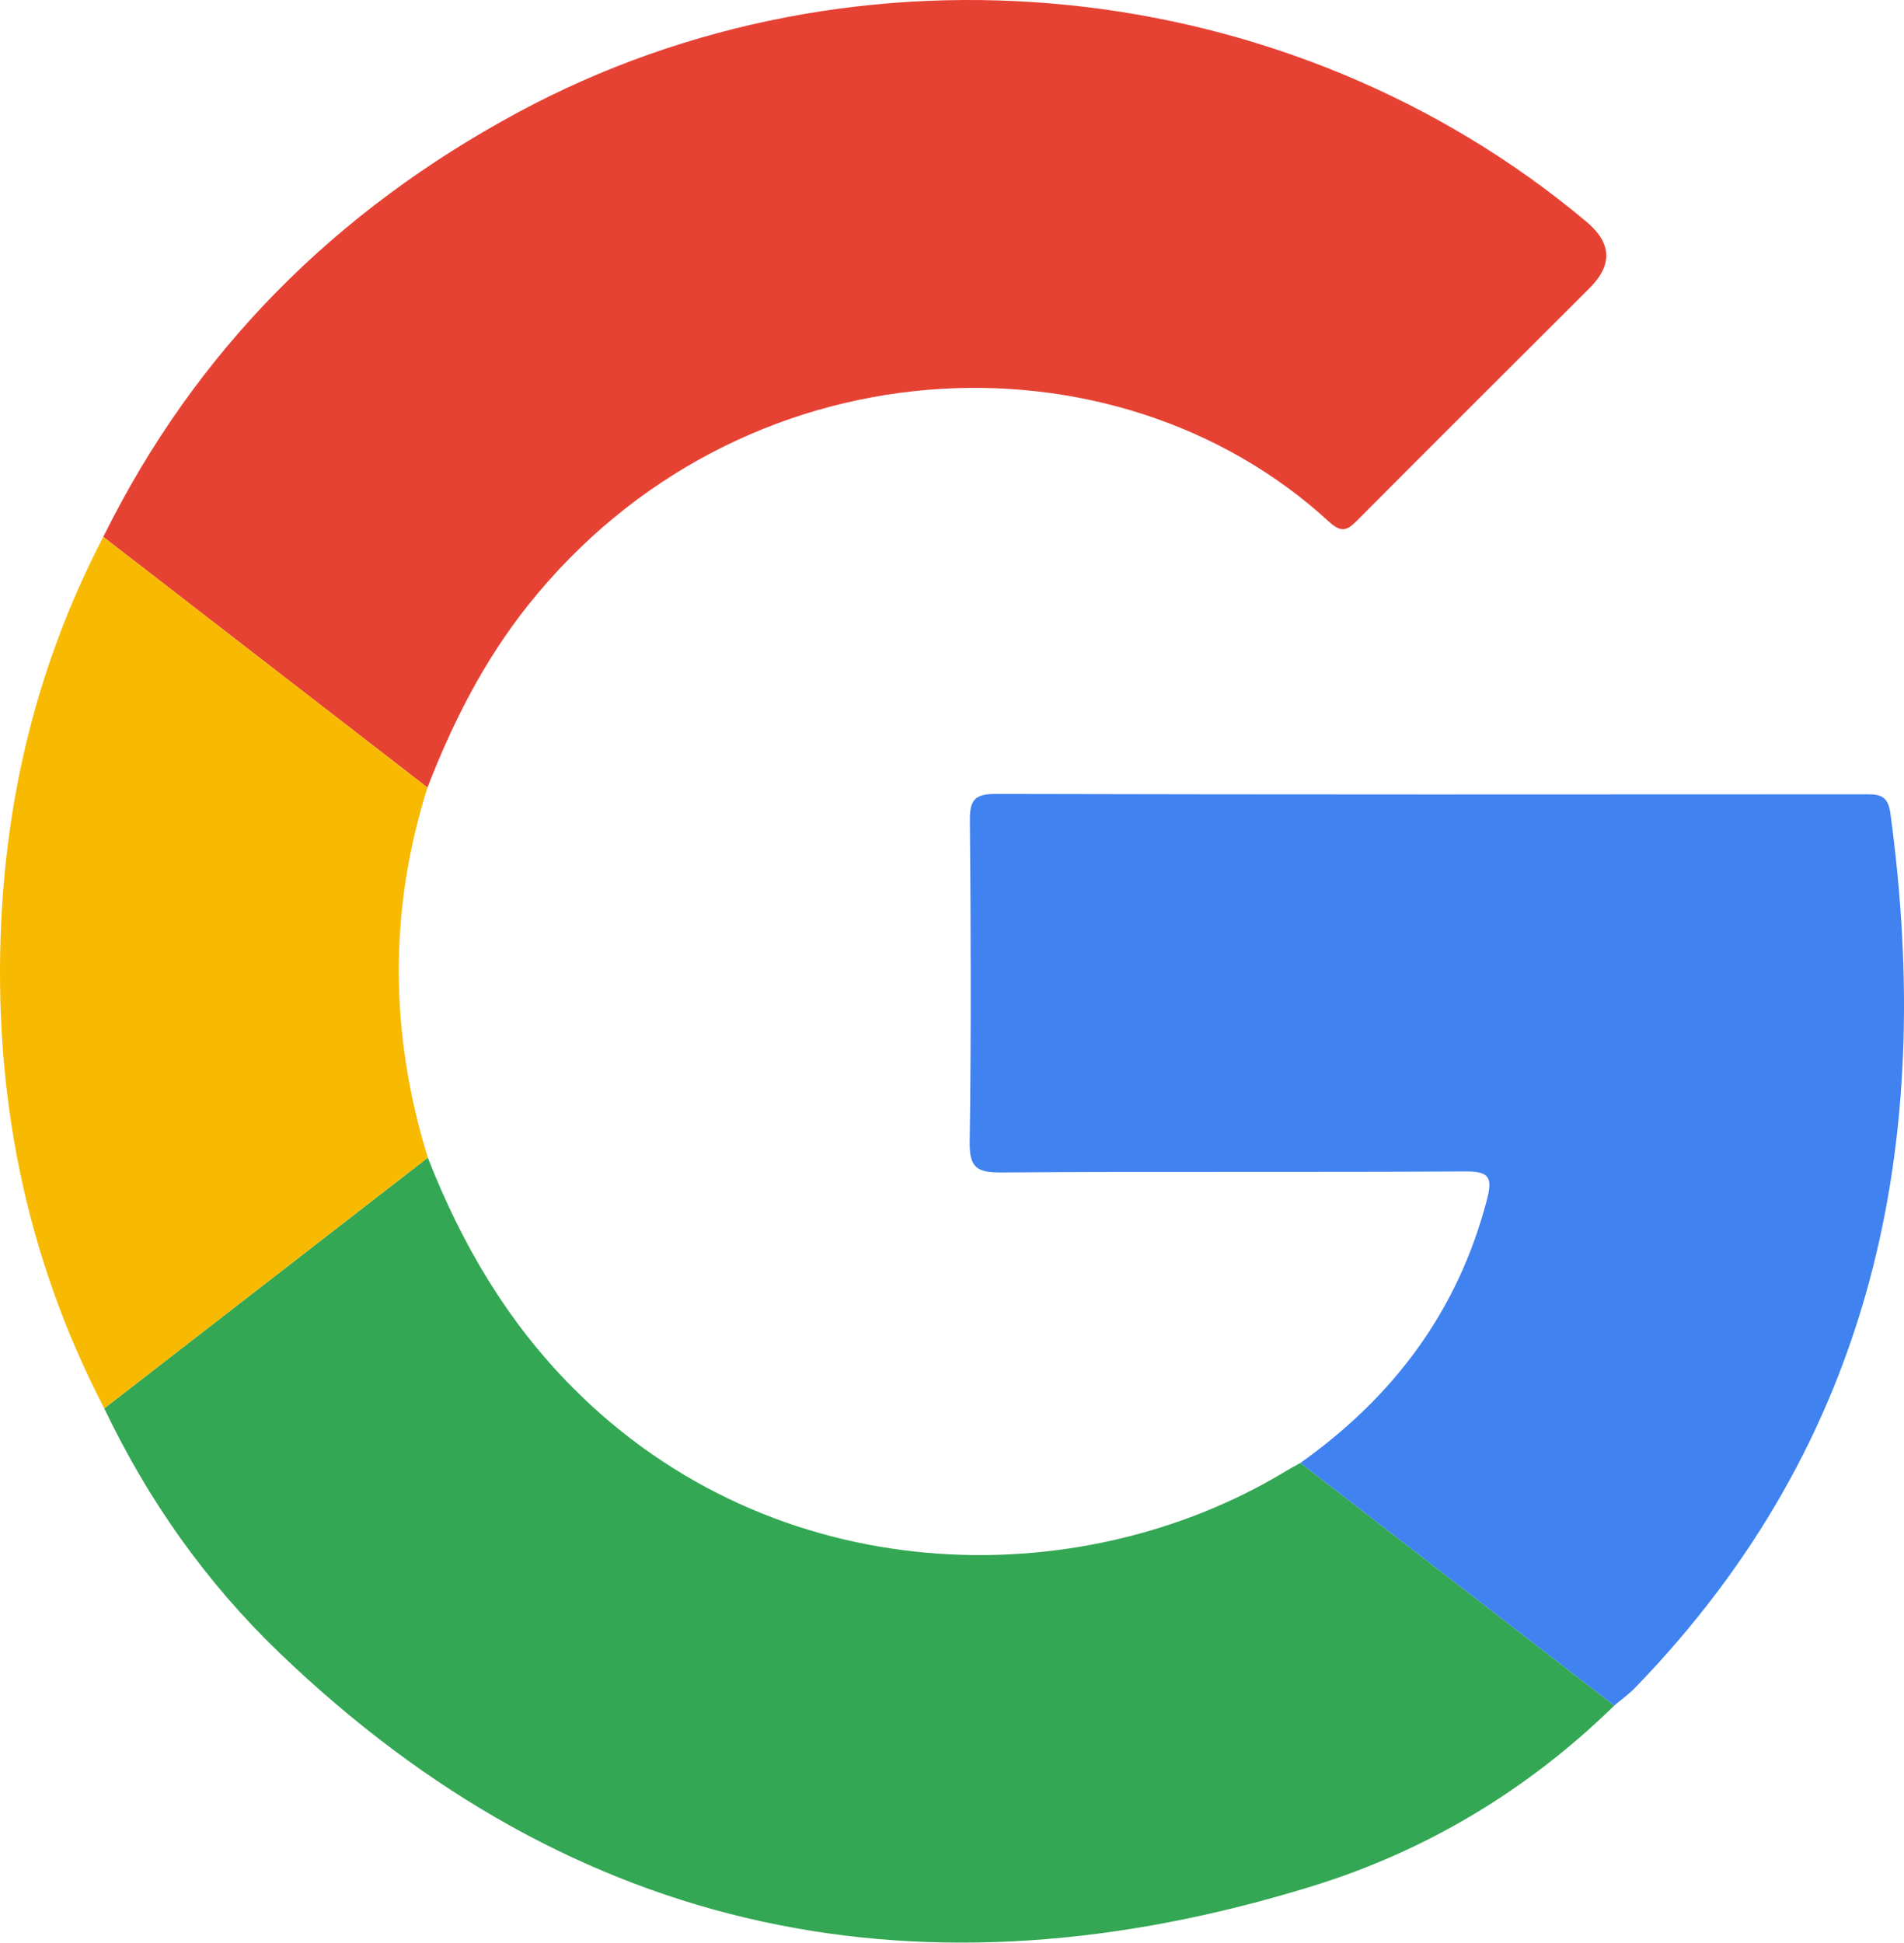 <svg xmlns="http://www.w3.org/2000/svg" id="a" viewBox="0 0 339.923 346.655"><path d="M18.437,95.806C34.881,62.56,59.891,37.628,92.436,20.079c60.776-32.77,137.951-24.849,190.831,19.521q6.713,5.632.544,11.789c-13.777,13.75-27.572,27.482-41.306,41.274-1.702,1.709-2.77,2.704-5.151.514-38.503-35.426-105.428-32.464-143.104,14.854-7.837,9.843-13.422,20.865-17.936,32.506-19.293-14.91-38.585-29.82-57.877-44.73Z" fill="#e64234"></path><path d="M288.199,304.35c-15.378,15.031-33.486,25.916-53.864,32.214-69.36,21.437-131.497,9.254-184.499-41.669-13.019-12.508-23.417-27.189-31.219-43.571,19.255-14.912,38.51-29.826,57.765-44.741,5.98,15.302,14.11,29.193,25.803,40.975,36.011,36.289,90.195,37.458,127.379,14.965.85-.514,1.731-.977,2.597-1.463,18.679,14.43,37.358,28.861,56.038,43.291Z" fill="#33a753"></path><path d="M288.199,304.35c-18.679-14.43-37.359-28.86-56.038-43.291,16.577-11.768,28.098-27.048,33.293-46.925,1.055-4.036.449-5.123-3.846-5.098-27.644.161-55.291-.016-82.935.184-4.319.031-5.619-.934-5.553-5.437.278-19.113.215-38.232.033-57.347-.035-3.665.835-4.772,4.66-4.762,51.627.132,103.254.095,154.881.068,2.455-.001,4.318-.111,4.784,3.304,8.027,58.792-2.844,112.049-45.518,156.084-1.143,1.18-2.502,2.152-3.761,3.22Z" fill="#3f82f0"></path><path d="M76.382,206.583c-19.255,14.914-38.509,29.828-57.765,44.741C4.439,224.037-1.238,194.945.223,164.381c1.154-24.143,7.017-47.073,18.214-68.575,19.292,14.911,38.584,29.821,57.877,44.731-6.95,22.022-6.722,44.038.068,66.046Z" fill="#f8ba01"></path></svg>